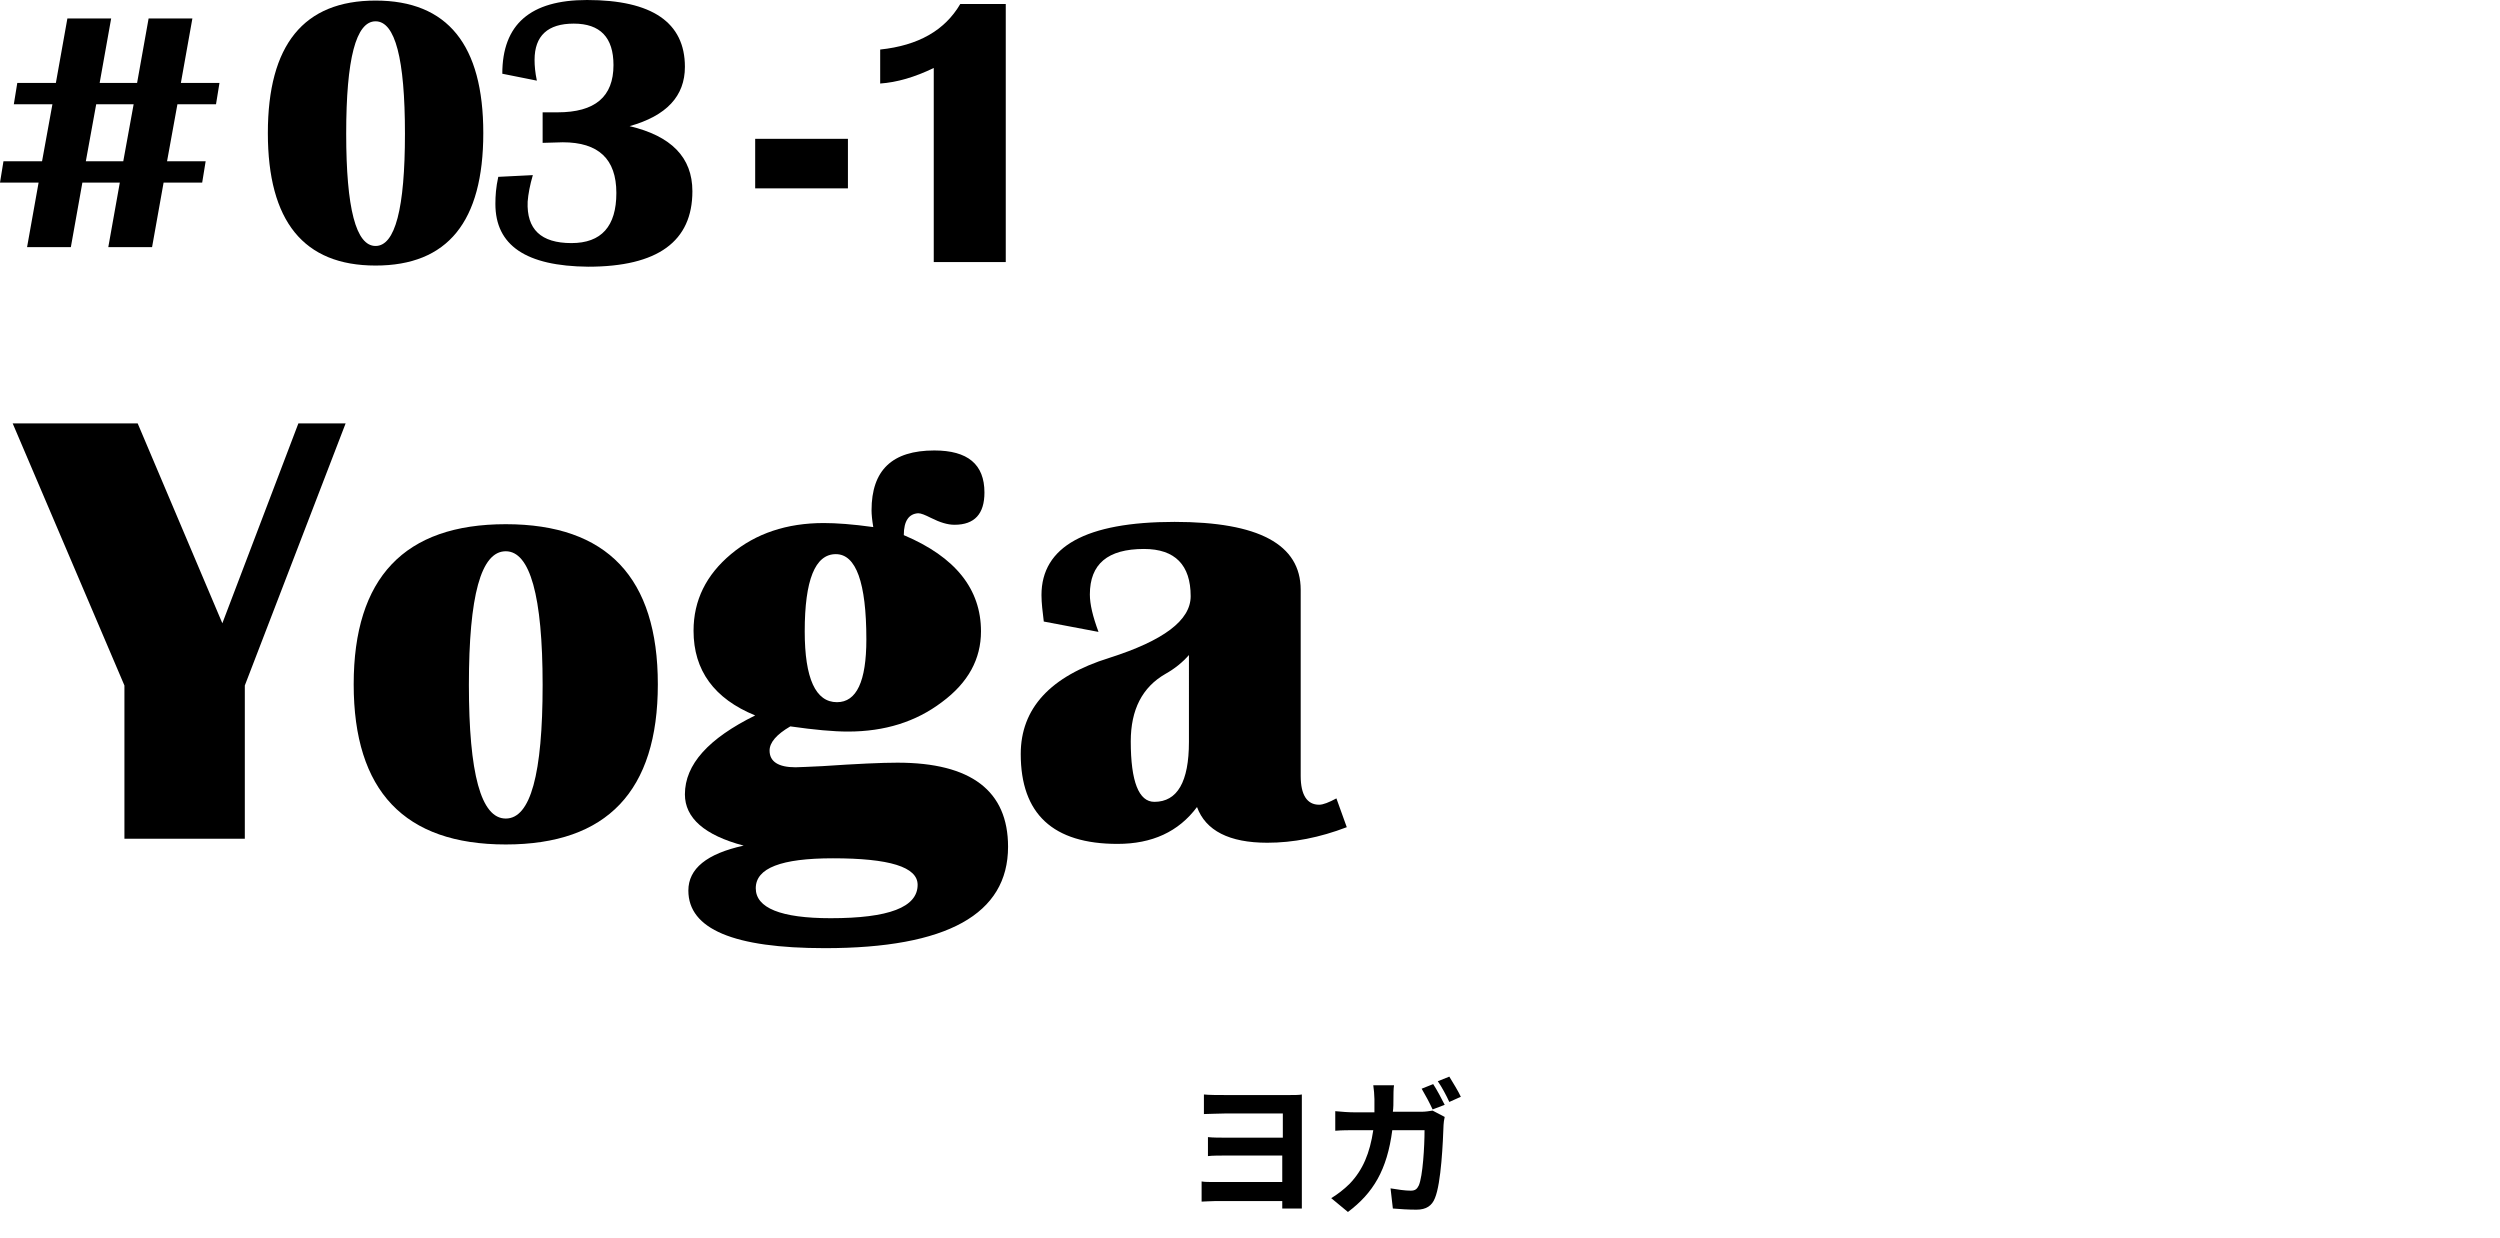 <?xml version="1.0" encoding="utf-8"?>
<!-- Generator: Adobe Illustrator 23.0.2, SVG Export Plug-In . SVG Version: 6.00 Build 0)  -->
<svg version="1.1" id="レイヤー_1" xmlns="http://www.w3.org/2000/svg" xmlns:xlink="http://www.w3.org/1999/xlink" x="0px"
	 y="0px" viewBox="0 0 434 215" width="434" height="215" style="enable-background:new 0 0 434 215;" xml:space="preserve">
<g>
	<g>
		<path d="M60,73.5L42.5,119v26.6H21.6V119L2.2,73.5h21.7l14.7,34.7l13.2-34.7H60z"/>
		<path d="M87.8,91c17.6,0,26.4,9.3,26.4,27.8s-8.8,27.8-26.4,27.8c-17.6,0-26.4-9.3-26.4-27.8S70.2,91,87.8,91z M87.8,95.7
			c-4.3,0-6.4,7.7-6.4,23.2c0,15.4,2.1,23.2,6.4,23.2c4.3,0,6.4-7.7,6.4-23.2C94.2,103.4,92,95.7,87.8,95.7z"/>
		<path d="M156.9,92.9c9,3.8,13.4,9.4,13.4,16.7c0,4.8-2.2,8.9-6.8,12.3c-4.5,3.4-9.9,5.1-16.3,5.1c-2.5,0-5.8-0.3-10-0.9
			c-2.4,1.4-3.6,2.8-3.6,4.2c0,1.9,1.5,2.9,4.5,2.9c0.8,0,2.3-0.1,4.7-0.2c5.9-0.4,10.3-0.6,13-0.6c12.8,0,19.2,4.9,19.2,14.6
			c0,11.7-10.6,17.6-31.8,17.6c-15.8,0-23.7-3.3-23.7-10c0-3.8,3.2-6.4,9.6-7.8c-6.8-1.8-10.2-4.8-10.2-8.9c0-5.2,4.1-9.7,12.2-13.7
			c-7.1-2.9-10.7-7.8-10.7-14.7c0-5.3,2.2-9.7,6.5-13.3c4.3-3.6,9.7-5.4,16.1-5.4c2.2,0,5,0.2,8.6,0.7c-0.2-1.2-0.3-2.2-0.3-2.9
			c0-7,3.6-10.4,10.9-10.4c5.8,0,8.7,2.4,8.7,7.3c0,3.7-1.7,5.6-5.2,5.6c-1.2,0-2.5-0.4-4.1-1.2c-1-0.5-1.7-0.8-2.2-0.8
			C157.8,89.2,156.9,90.4,156.9,92.9z M144.6,149c-9,0-13.4,1.7-13.4,5.2c0,3.4,4.3,5.2,13,5.2c10.1,0,15.1-1.9,15.1-5.8
			C159.3,150.5,154.4,149,144.6,149z M145.1,96.2c-3.6,0-5.4,4.5-5.4,13.4c0,8.2,1.9,12.3,5.6,12.3c3.4,0,5.1-3.6,5.1-10.9
			C150.4,101.1,148.6,96.2,145.1,96.2z"/>
		<path d="M233.8,143.6c-4.7,1.8-9.3,2.7-13.8,2.7c-6.6,0-10.7-2.1-12.2-6.2c-3.2,4.3-7.8,6.4-13.8,6.4c-11.2,0-16.8-5.2-16.8-15.6
			c0-7.9,5.1-13.5,15.4-16.7c9.4-3,14.1-6.5,14.1-10.7c0-5.4-2.7-8.2-8.1-8.2c-6.3,0-9.4,2.6-9.4,7.9c0,1.7,0.5,3.8,1.5,6.5
			l-9.5-1.8c-0.2-1.7-0.4-3.2-0.4-4.6c0-8.4,7.7-12.7,23.1-12.7c14.6,0,21.9,3.9,21.9,11.8v32.3c0,3.3,1.1,5,3.2,5
			c0.7,0,1.7-0.4,3-1.1L233.8,143.6z M206.5,113.6c-1.2,1.4-2.6,2.5-4.2,3.4c-4,2.3-6,6.2-6,11.7c0,7,1.4,10.5,4.1,10.5
			c4,0,6-3.5,6-10.4V113.6z"/>
	</g>
	<g>
		<path d="M33.4,3.2l-2,11.2h6.7l-0.6,3.7h-6.7L29,28h6.7l-0.6,3.7h-6.7l-2,11.2h-7.6l2-11.2h-6.5l-2,11.2H4.7l2-11.2H0L0.6,28h6.7
			l1.8-9.9H2.4L3,14.4h6.7l2-11.2h7.6l-2,11.2h6.5l2-11.2H33.4z M23.2,18.1h-6.5L14.9,28h6.5L23.2,18.1z"/>
		<path d="M65.2,0.1c12.5,0,18.7,7.7,18.7,23c0,15.4-6.2,23-18.7,23c-12.5,0-18.7-7.7-18.7-23C46.5,7.8,52.7,0.1,65.2,0.1z
			 M65.2,3.7c-3.4,0-5.1,6.5-5.1,19.5c0,13,1.7,19.5,5.1,19.5c3.4,0,5.1-6.5,5.1-19.5C70.3,10.2,68.6,3.7,65.2,3.7z"/>
		<path d="M86.5,30.7l6-0.3c-0.5,1.7-0.8,3.3-0.9,4.6c-0.2,4.8,2.3,7.2,7.6,7.2c5.2,0,7.8-2.9,7.8-8.7c0-5.9-3.1-8.8-9.3-8.8
			l-3.5,0.1v-5.3l2.6,0c6.5,0,9.7-2.7,9.7-8.2c0-4.8-2.3-7.2-6.9-7.2c-4.5,0-6.8,2.1-6.8,6.3c0,1,0.1,2.2,0.4,3.6l-6-1.2
			C87.2,4.2,92.1,0,101.9,0c11.3,0,17,3.9,17,11.6c0,5.1-3.2,8.5-9.6,10.3c7.2,1.7,10.9,5.4,10.9,11.3c0,8.7-6,13.1-18.1,13.1
			C91.3,46.2,86,42.6,86,35.4C86,34,86.1,32.5,86.5,30.7z"/>
		<path d="M147.2,24.1v8.6h-16.1v-8.6H147.2z"/>
		<path d="M174.6,0.8v44.7h-12.5V11.8c-3.3,1.6-6.4,2.5-9.3,2.7V8.6c6.6-0.7,11.2-3.3,13.9-7.9H174.6z"/>
	</g>
	<g>
		<g>
			<path d="M226,207.9c0,0.5,0,1.4,0,1.9h-3.4c0-0.3,0-0.8,0-1.3h-11.5c-0.9,0-2,0.1-2.5,0.1v-3.5c0.5,0.1,1.4,0.1,2.5,0.1h11.5
				v-4.6H213c-1.1,0-2.6,0-3.3,0.1v-3.3c0.8,0.1,2.1,0.1,3.3,0.1h9.7v-4.2h-10c-1.1,0-3,0.1-3.7,0.1V190c0.8,0.1,2.6,0.1,3.7,0.1
				h11.2c0.7,0,1.7,0,2.1-0.1c0,0.4,0,1.4,0,2.1V207.9z"/>
			<path d="M246.8,193c0.6,0,1.3-0.1,1.9-0.2l2.1,1.1c-0.1,0.4-0.2,1.1-0.2,1.4c-0.1,2.8-0.4,10.1-1.5,12.7c-0.5,1.3-1.5,2-3.2,2
				c-1.4,0-2.9-0.1-4.1-0.2l-0.4-3.5c1.2,0.2,2.5,0.4,3.5,0.4c0.8,0,1.1-0.3,1.4-0.9c0.7-1.6,1-6.8,1-9.6h-5.6
				c-0.9,6.9-3.3,10.9-7.7,14.2l-2.9-2.4c1-0.6,2.2-1.5,3.2-2.5c2.3-2.4,3.5-5.3,4.1-9.3h-3.3c-0.8,0-2.2,0-3.3,0.1v-3.4
				c1,0.1,2.3,0.2,3.3,0.2h3.5c0-0.7,0-1.5,0-2.3c0-0.6-0.1-1.8-0.2-2.4h3.6c-0.1,0.6-0.1,1.7-0.1,2.3c0,0.8,0,1.6-0.1,2.3H246.8z
				 M248.7,192.6c-0.5-1.1-1.3-2.6-1.9-3.6l2-0.8c0.6,0.9,1.5,2.6,2,3.6L248.7,192.6z M251.6,186.9c0.6,1,1.6,2.6,2,3.5l-2,0.9
				c-0.5-1.1-1.3-2.6-2-3.6L251.6,186.9z"/>
		</g>
	</g>
</g>
</svg>

